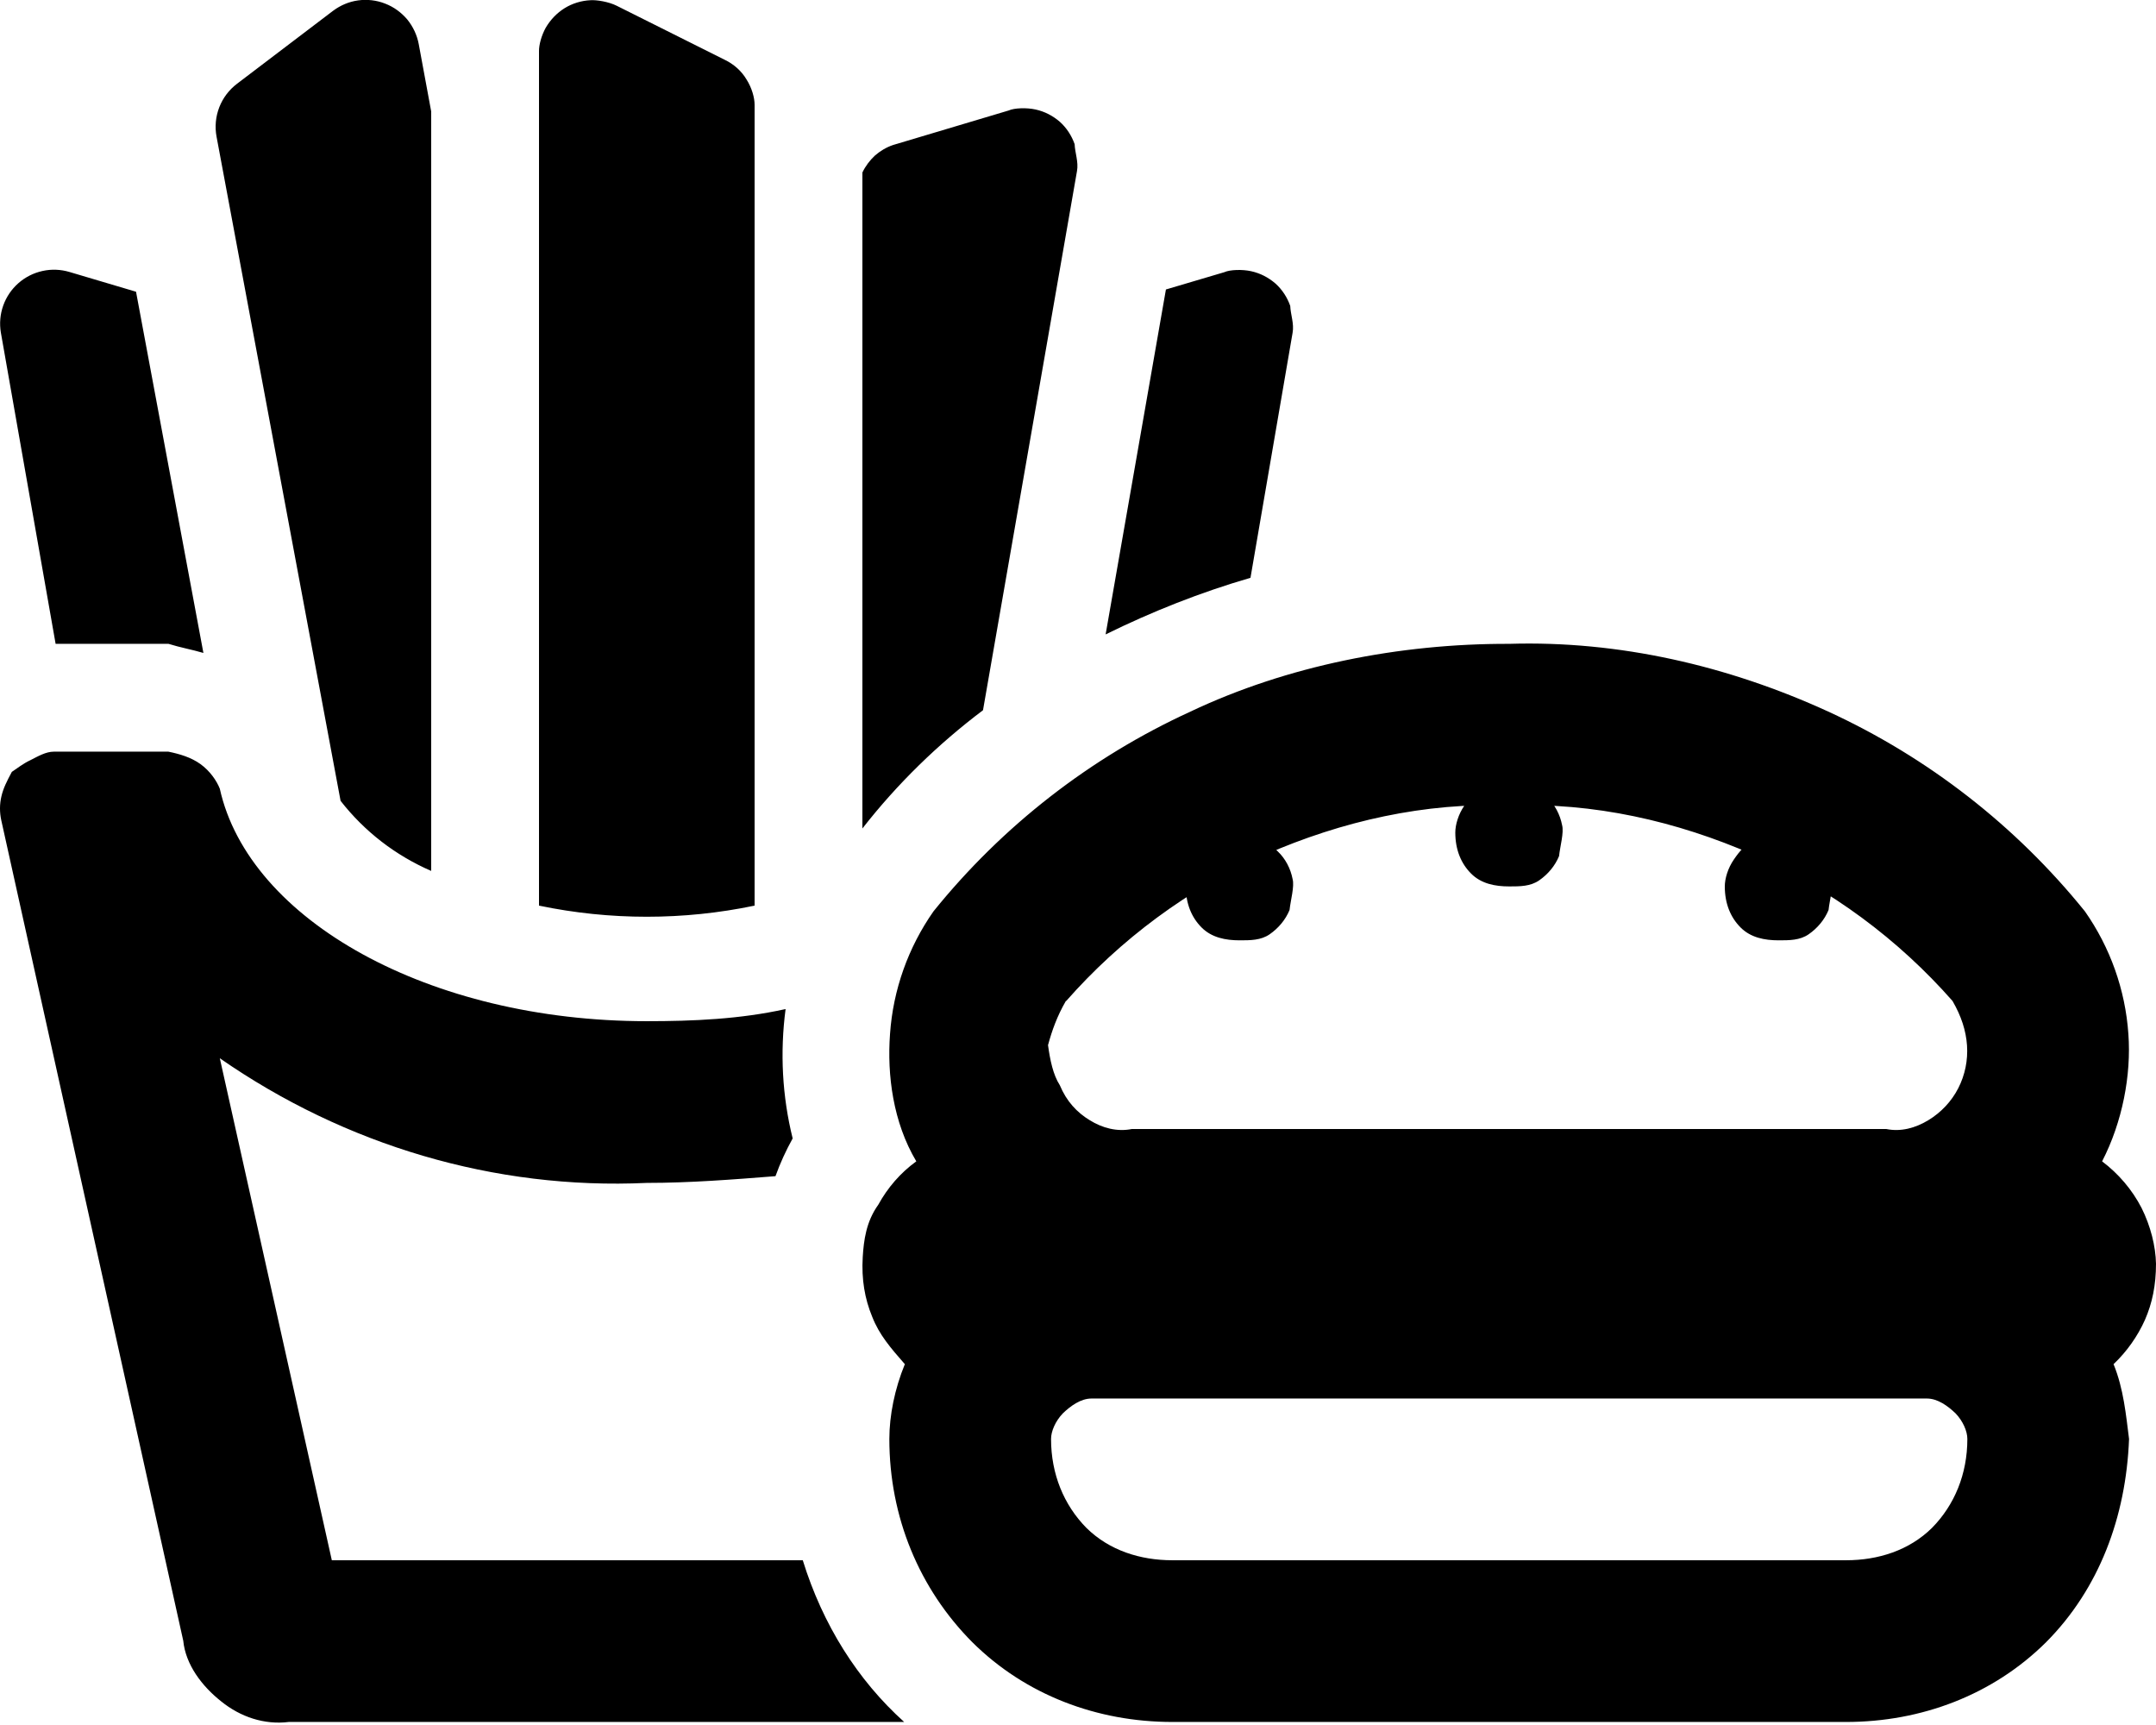 <svg xmlns="http://www.w3.org/2000/svg" viewBox="0 0 640 512"><!--! Font Awesome Pro 6.2.0 by @fontawesome - https://fontawesome.com License - https://fontawesome.com/license (Commercial License) Copyright 2022 Fonticons, Inc. --><path d="M238.3 463.1C244.2 482.2 254.6 498.7 268.4 511.1H85.73C78.44 512 71.36 509.6 65.67 505C59.97 500.5 55.1 494.1 54.4 487L.385 243.5C-.138 241.1-.128 238.7 .413 236.4C.955 234 2.015 231.9 3.514 229.1C5.013 228.1 6.914 226.6 9.075 225.6C11.24 224.5 13.6 223.1 16 223.1H49.98C53.39 223.8 56.75 224.8 59.52 226.8C62.29 228.8 64.31 231.7 65.25 234.1C73.89 273.1 127.4 303.1 192 303.1C205.8 303.1 219.7 302.5 233.2 299.5C231.5 312.4 232.2 325.4 235.3 337.9C233.3 341.5 231.6 345.2 230.2 349.1C217.5 350.1 204.8 351.1 192 351.1C146.8 353.2 102.4 339.9 65.25 314.1L98.5 463.1H238.3zM101.1 237.7L64.29 40.61C63.73 37.67 64.01 34.63 65.09 31.84C66.17 29.06 68.01 26.63 70.4 24.83L98.88 3.197C101.1 1.553 103.6 .494 106.3 .12C109-.254 111.8 .07 114.3 1.061C116.9 2.052 119.1 3.677 120.9 5.781C122.6 7.886 123.8 10.4 124.3 13.09L128 33.09V258.5C117.4 253.9 108.2 246.8 101.1 237.7H101.1zM16.51 191.1L.257 98.72C-.196 96.03 .043 93.28 .952 90.71C1.86 88.15 3.408 85.86 5.448 84.06C7.489 82.26 9.955 81.01 12.61 80.43C15.27 79.84 18.03 79.95 20.64 80.73L40.38 86.59L60.38 193.8C57 192.8 53.53 192.2 50.02 191.1H16.51zM160 268.8V15.1C160 13.28 160.7 10.6 162 8.228C163.4 5.853 165.3 3.857 167.6 2.429C169.9 1 172.6 .185 175.3 .062C177.1-.06 180.7 .512 183.1 1.725L215.1 17.73C217.8 19.02 220.1 21.05 221.6 23.58C223.2 26.11 224 29.02 224 31.1V268.8C202.9 273.2 181.1 273.2 160 268.8zM371.2 171.5C356.4 175.8 342 181.5 328.2 188.3L346.1 85.92L363.4 80.8C365.1 80.02 368.8 79.92 371.4 80.5C374.1 81.09 376.5 82.34 378.6 84.14C380.6 85.94 382.1 88.23 383 90.79C383.1 93.35 384.2 96.1 383.7 98.78L371.2 171.5zM256 245.9V51.2C256.9 49.3 258.2 47.59 259.7 46.19C261.3 44.79 263.1 43.72 265.1 43.04L299.4 32.8C301.1 32.02 304.8 31.92 307.4 32.5C310.1 33.09 312.5 34.34 314.6 36.14C316.6 37.94 318.1 40.23 319 42.79C319.1 45.35 320.2 48.1 319.7 50.78L291.8 210.8C278.4 220.9 266.3 232.7 256 245.9H256zM436.7 259.3C433.7 256.3 432 252.2 432 247.1C432 244.8 432.9 241.7 434.7 239.1C436.5 236.5 438.1 234.4 441.9 233.2C444.8 232 448 231.7 451.1 232.3C454.2 232.9 457.1 234.4 459.3 236.7C461.6 238.9 463.1 241.8 463.7 244.9C464.3 247.1 463.1 251.2 462.8 254.1C461.6 257 459.5 259.5 456.9 261.3C454.3 263.1 451.2 263.1 448 263.1C443.8 263.1 439.7 262.3 436.7 259.3zM516.7 275.3C513.7 272.3 512 268.2 512 263.1C512 260.8 512.9 257.7 514.7 255.1C516.5 252.5 518.1 250.4 521.9 249.2C524.8 248 528 247.7 531.1 248.3C534.2 248.9 537.1 250.4 539.3 252.7C541.6 254.9 543.1 257.8 543.7 260.9C544.3 263.1 543.1 267.2 542.8 270.1C541.6 273 539.5 275.5 536.9 277.3C534.3 279.1 531.2 279.1 528 279.1C523.8 279.1 519.7 278.3 516.7 275.3H516.7zM356.7 275.3C353.7 272.3 352 268.2 352 263.1C352 260.8 352.9 257.7 354.7 255.1C356.5 252.5 358.1 250.4 361.9 249.2C364.8 248 368 247.7 371.1 248.3C374.2 248.9 377.1 250.4 379.3 252.7C381.6 254.9 383.1 257.8 383.7 260.9C384.3 263.1 383.1 267.2 382.8 270.1C381.6 273 379.5 275.5 376.9 277.3C374.3 279.1 371.2 279.1 368 279.1C363.8 279.1 359.7 278.3 356.7 275.3zM636.7 391.8C634.5 396.7 631.3 401.2 627.4 404.9C630.4 412.2 631.1 420.1 632 427.1C631.1 450.3 623.1 471.6 607.4 487.4C591.6 503.1 570.3 511.1 548 511.1H348C325.7 511.1 304.4 503.1 288.6 487.4C272.9 471.6 264 450.3 264 427.1C264 420.1 265.6 412.2 268.6 404.9C264.4 400.1 261 396.2 258.9 390.8C256.7 385.5 255.7 379.7 256.1 373.1C256.4 368.2 257.1 362.6 260.7 357.6C263.5 352.5 267.3 348.1 272 344.7C265.1 333.1 263.3 319.1 264.2 306.9C265.1 293.8 269.6 281.2 277.1 270.5C297.6 245.1 323.7 224.8 353.4 211.2C382.1 197.6 415.4 191 448 191.1C480.6 190.1 513 197.6 542.7 211.2C572.3 224.8 598.4 245.1 618.9 270.5C626.4 281.2 630.9 293.8 631.8 306.9C632.7 319.1 630 333.1 624 344.7C628.9 348.4 632.9 353.1 635.7 358.5C638.4 363.9 639.9 369.9 640 375.1C640 381.4 638.9 386.8 636.7 391.8H636.7zM316.4 297.1C313.8 301.6 312.3 305.8 311.1 310.2C311.7 314.6 312.6 319 314.6 322.1C316.6 326.9 319.7 330.2 323.5 332.5C327.2 334.8 331.6 336 336 335.1H559.9C564.3 336 568.6 334.8 572.4 332.5C576.2 330.2 579.3 326.9 581.3 323C583.3 319.1 584.2 314.7 583.9 310.3C583.6 305.9 582.2 301.6 579.6 297.1C563.6 278.9 543.4 263.8 520.5 253.7C497.7 243.7 472.9 238.1 448 239.1C423.1 238.1 398.3 243.7 375.5 253.7C352.7 263.8 332.5 278.9 316.5 297.1H316.4zM573.5 453.5C580.2 446.7 584 437.5 584 427.1C584 424.8 582.7 421.8 580.5 419.5C578.2 417.3 575.2 415.1 572 415.1H324C320.8 415.1 317.8 417.3 315.5 419.5C313.3 421.8 312 424.8 312 427.1C312 437.5 315.8 446.7 322.5 453.5C329.3 460.2 338.5 463.1 348 463.1H548C557.5 463.1 566.7 460.2 573.5 453.5z"/></svg>